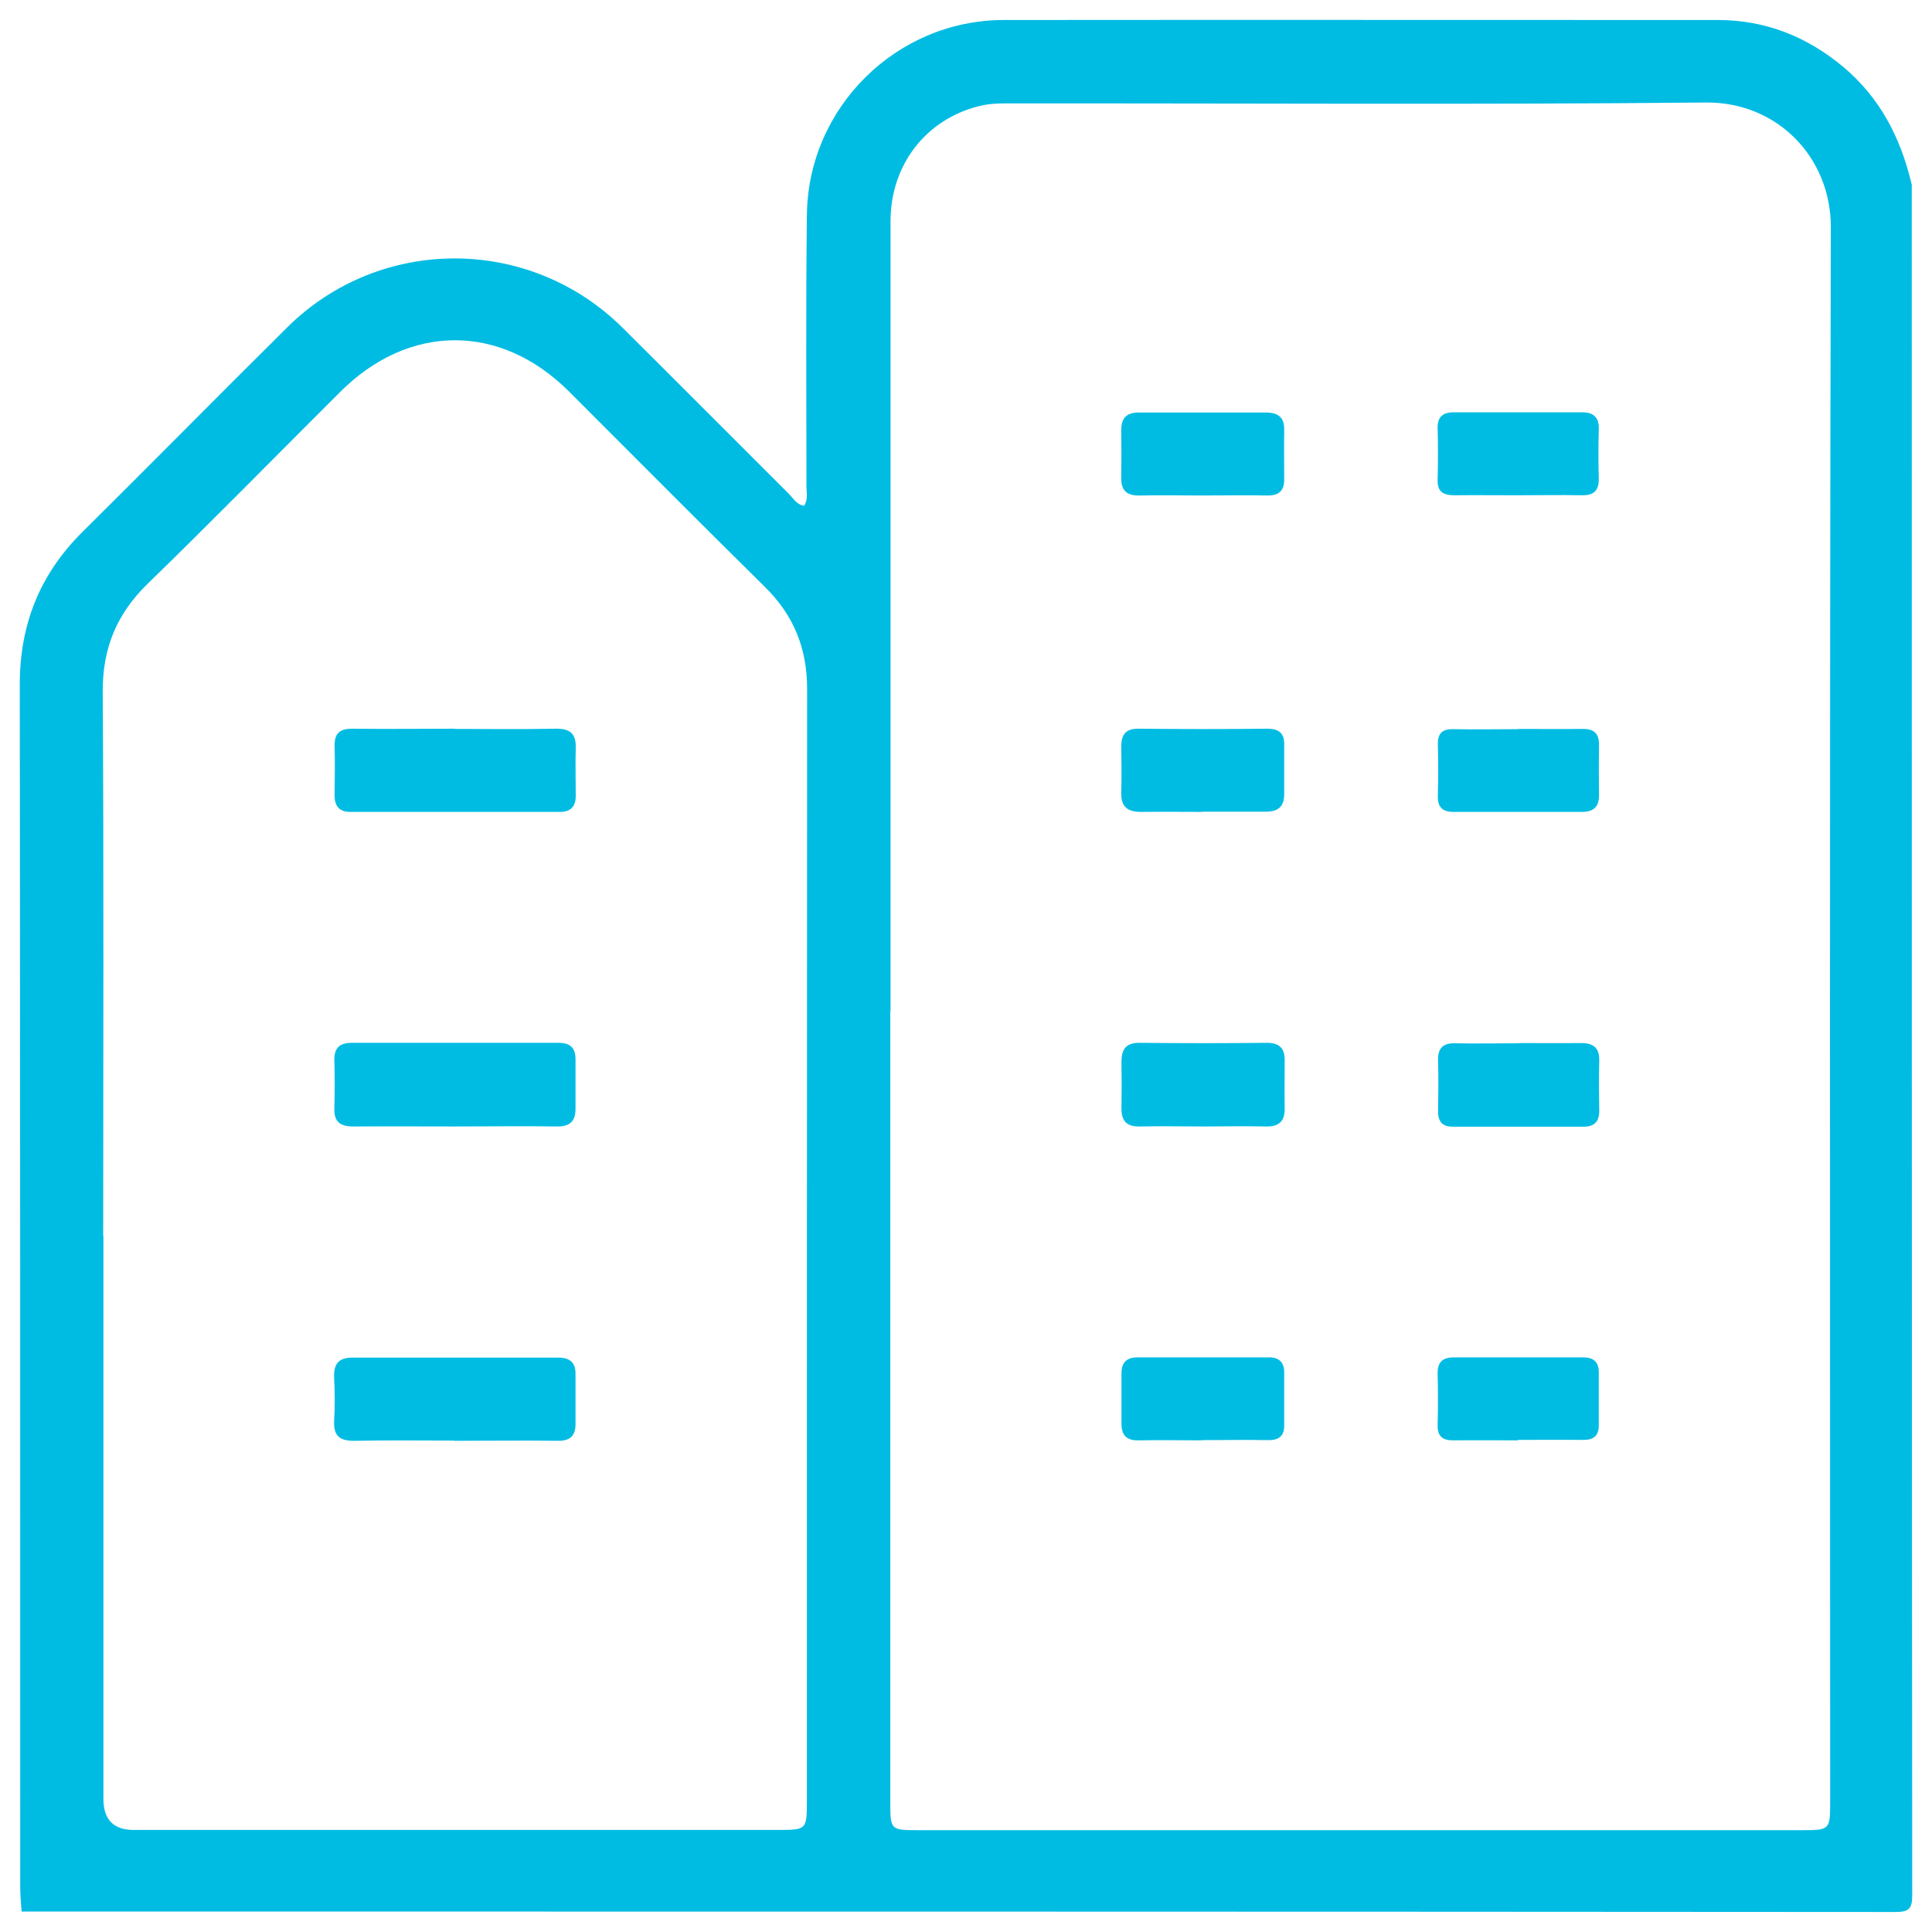 <?xml version="1.0" encoding="UTF-8"?>
<svg id="Camada_1" data-name="Camada 1" xmlns="http://www.w3.org/2000/svg" version="1.1" viewBox="0 0 85 85">
  <defs>
    <style>
      .cls-1 {
        fill: #00bce3;
        stroke-width: 0px;
      }
    </style>
  </defs>
  <path class="cls-1" d="M84.11,8.09c0,25.09,0,50.19.02,75.28,0,.61-.14.75-.75.75-27.48-.02-54.95-.02-82.43-.02-.02-.35-.06-.7-.06-1.05,0-17.65,0-35.29-.02-52.94,0-2.65.89-4.85,2.75-6.7,3.02-2.99,6-6.02,9.02-9.01,4.09-4.05,10.67-4.04,14.76.03,2.44,2.42,4.86,4.86,7.3,7.29.2.2.35.49.68.53.18-.28.1-.58.1-.87,0-3.98-.03-7.96.02-11.94.06-4.72,3.94-8.55,8.65-8.56,10.47-.01,20.95,0,31.42,0,2.09,0,3.91.72,5.51,2.05,1.63,1.36,2.54,3.13,3.02,5.16ZM39.17,44.48c0,11.61,0,23.22,0,34.84,0,1.17.02,1.2,1.17,1.2,12.99,0,25.98,0,38.98,0,1.16,0,1.2-.03,1.2-1.18,0-23.12-.03-46.23.03-69.35,0-3.07-2.36-5.51-5.5-5.48-10.12.1-20.25.03-30.37.04-.54,0-1.08-.02-1.61.12-2.33.58-3.89,2.58-3.89,5.06,0,11.58,0,23.17,0,34.75ZM4.55,54.38c0,8.25,0,16.51,0,24.76q0,1.37,1.33,1.37c9.44,0,18.89,0,28.33,0,1.28,0,1.29,0,1.29-1.32,0-16.29,0-32.58.01-48.87,0-1.79-.58-3.24-1.86-4.5-2.89-2.85-5.75-5.73-8.62-8.6-3.02-3.01-7.04-3-10.07.03-2.82,2.81-5.6,5.65-8.45,8.42-1.37,1.33-2,2.84-1.99,4.76.05,7.98.02,15.96.02,23.95Z"/>
  <path class="cls-1" d="M52.85,21.8c-.89,0-1.78-.02-2.67,0-.58.02-.86-.19-.85-.78.01-.7.01-1.4,0-2.1,0-.55.26-.78.79-.77,1.86,0,3.72,0,5.58,0,.53,0,.81.21.8.76-.01.73,0,1.46,0,2.18,0,.5-.23.72-.75.71-.97-.02-1.94,0-2.91,0Z"/>
  <path class="cls-1" d="M52.89,35.72c-.89,0-1.78-.01-2.67,0-.6.01-.91-.22-.89-.85.02-.67.01-1.35,0-2.02,0-.51.18-.8.76-.79,1.89.02,3.78.02,5.66,0,.51,0,.76.19.75.7,0,.73,0,1.46,0,2.18,0,.55-.27.77-.8.77-.94,0-1.89,0-2.83,0Z"/>
  <path class="cls-1" d="M52.91,49.56c-.92,0-1.84-.02-2.75,0-.6.02-.83-.25-.82-.82.01-.67.01-1.35,0-2.03,0-.56.21-.84.81-.83,1.86.02,3.73.02,5.59,0,.56,0,.79.25.78.78,0,.7-.01,1.4,0,2.11.01.59-.28.81-.85.79-.92-.02-1.84,0-2.75,0Z"/>
  <path class="cls-1" d="M52.87,63.37c-.92,0-1.83-.02-2.75,0-.56.02-.79-.23-.78-.77,0-.73,0-1.46,0-2.18,0-.46.22-.7.69-.7,1.94,0,3.88,0,5.82,0,.43,0,.65.23.65.65,0,.78,0,1.56,0,2.35,0,.48-.26.65-.72.64-.97-.02-1.94,0-2.91,0Z"/>
  <path class="cls-1" d="M66.76,21.79c-.92,0-1.84-.01-2.76,0-.49,0-.77-.14-.75-.69.02-.76.02-1.52,0-2.27-.01-.49.24-.69.69-.69,1.89,0,3.79,0,5.68,0,.5,0,.74.24.72.75-.02.73-.02,1.46,0,2.19,0,.53-.24.72-.75.71-.95-.02-1.89,0-2.84,0Z"/>
  <path class="cls-1" d="M66.78,32.07c.95,0,1.89.01,2.84,0,.52-.01.74.21.73.72-.01.73-.01,1.46,0,2.19.01.52-.25.74-.74.74-1.89,0-3.79,0-5.68,0-.46,0-.69-.22-.67-.7.02-.76.02-1.52,0-2.27-.01-.49.2-.68.68-.67.95.02,1.89,0,2.84,0Z"/>
  <path class="cls-1" d="M66.85,45.89c.89,0,1.78.01,2.67,0,.57-.01.86.19.84.8-.02.73-.01,1.46,0,2.19,0,.47-.22.69-.69.69-1.92,0-3.83,0-5.75,0-.49,0-.66-.25-.65-.71.01-.73.02-1.46,0-2.19-.02-.55.21-.79.76-.77.94.02,1.89,0,2.83,0Z"/>
  <path class="cls-1" d="M66.78,63.37c-.95,0-1.89-.01-2.84,0-.47,0-.7-.17-.69-.67.02-.76.02-1.52,0-2.27-.01-.48.2-.7.67-.71,1.92,0,3.84,0,5.76,0,.41,0,.66.2.66.64,0,.78,0,1.57,0,2.35,0,.5-.27.65-.72.64-.95-.01-1.89,0-2.84,0Z"/>
  <path class="cls-1" d="M20.01,32.07c1.48,0,2.97.02,4.45-.01.63-.01.89.23.87.85-.02.7,0,1.4,0,2.11,0,.46-.22.7-.69.7-3.08,0-6.16,0-9.23,0-.52,0-.7-.29-.69-.78.01-.7.02-1.4,0-2.11-.01-.55.21-.77.77-.77,1.51.02,3.02,0,4.54,0Z"/>
  <path class="cls-1" d="M20,49.56c-1.49,0-2.97-.01-4.46,0-.57,0-.85-.2-.83-.8.02-.7.02-1.41,0-2.11-.01-.56.24-.77.78-.77,3.03,0,6.05,0,9.08,0,.51,0,.75.21.75.72,0,.73,0,1.46,0,2.19,0,.54-.25.77-.79.77-1.51-.02-3.03,0-4.54,0Z"/>
  <path class="cls-1" d="M19.99,63.38c-1.46,0-2.92-.02-4.37.01-.65.01-.95-.19-.92-.87.04-.65.03-1.3,0-1.94-.02-.58.21-.85.8-.85,3.02,0,6.05,0,9.07,0,.49,0,.76.21.75.73,0,.73,0,1.46,0,2.19,0,.55-.26.75-.8.74-1.51-.02-3.02,0-4.54,0Z"/>
</svg>